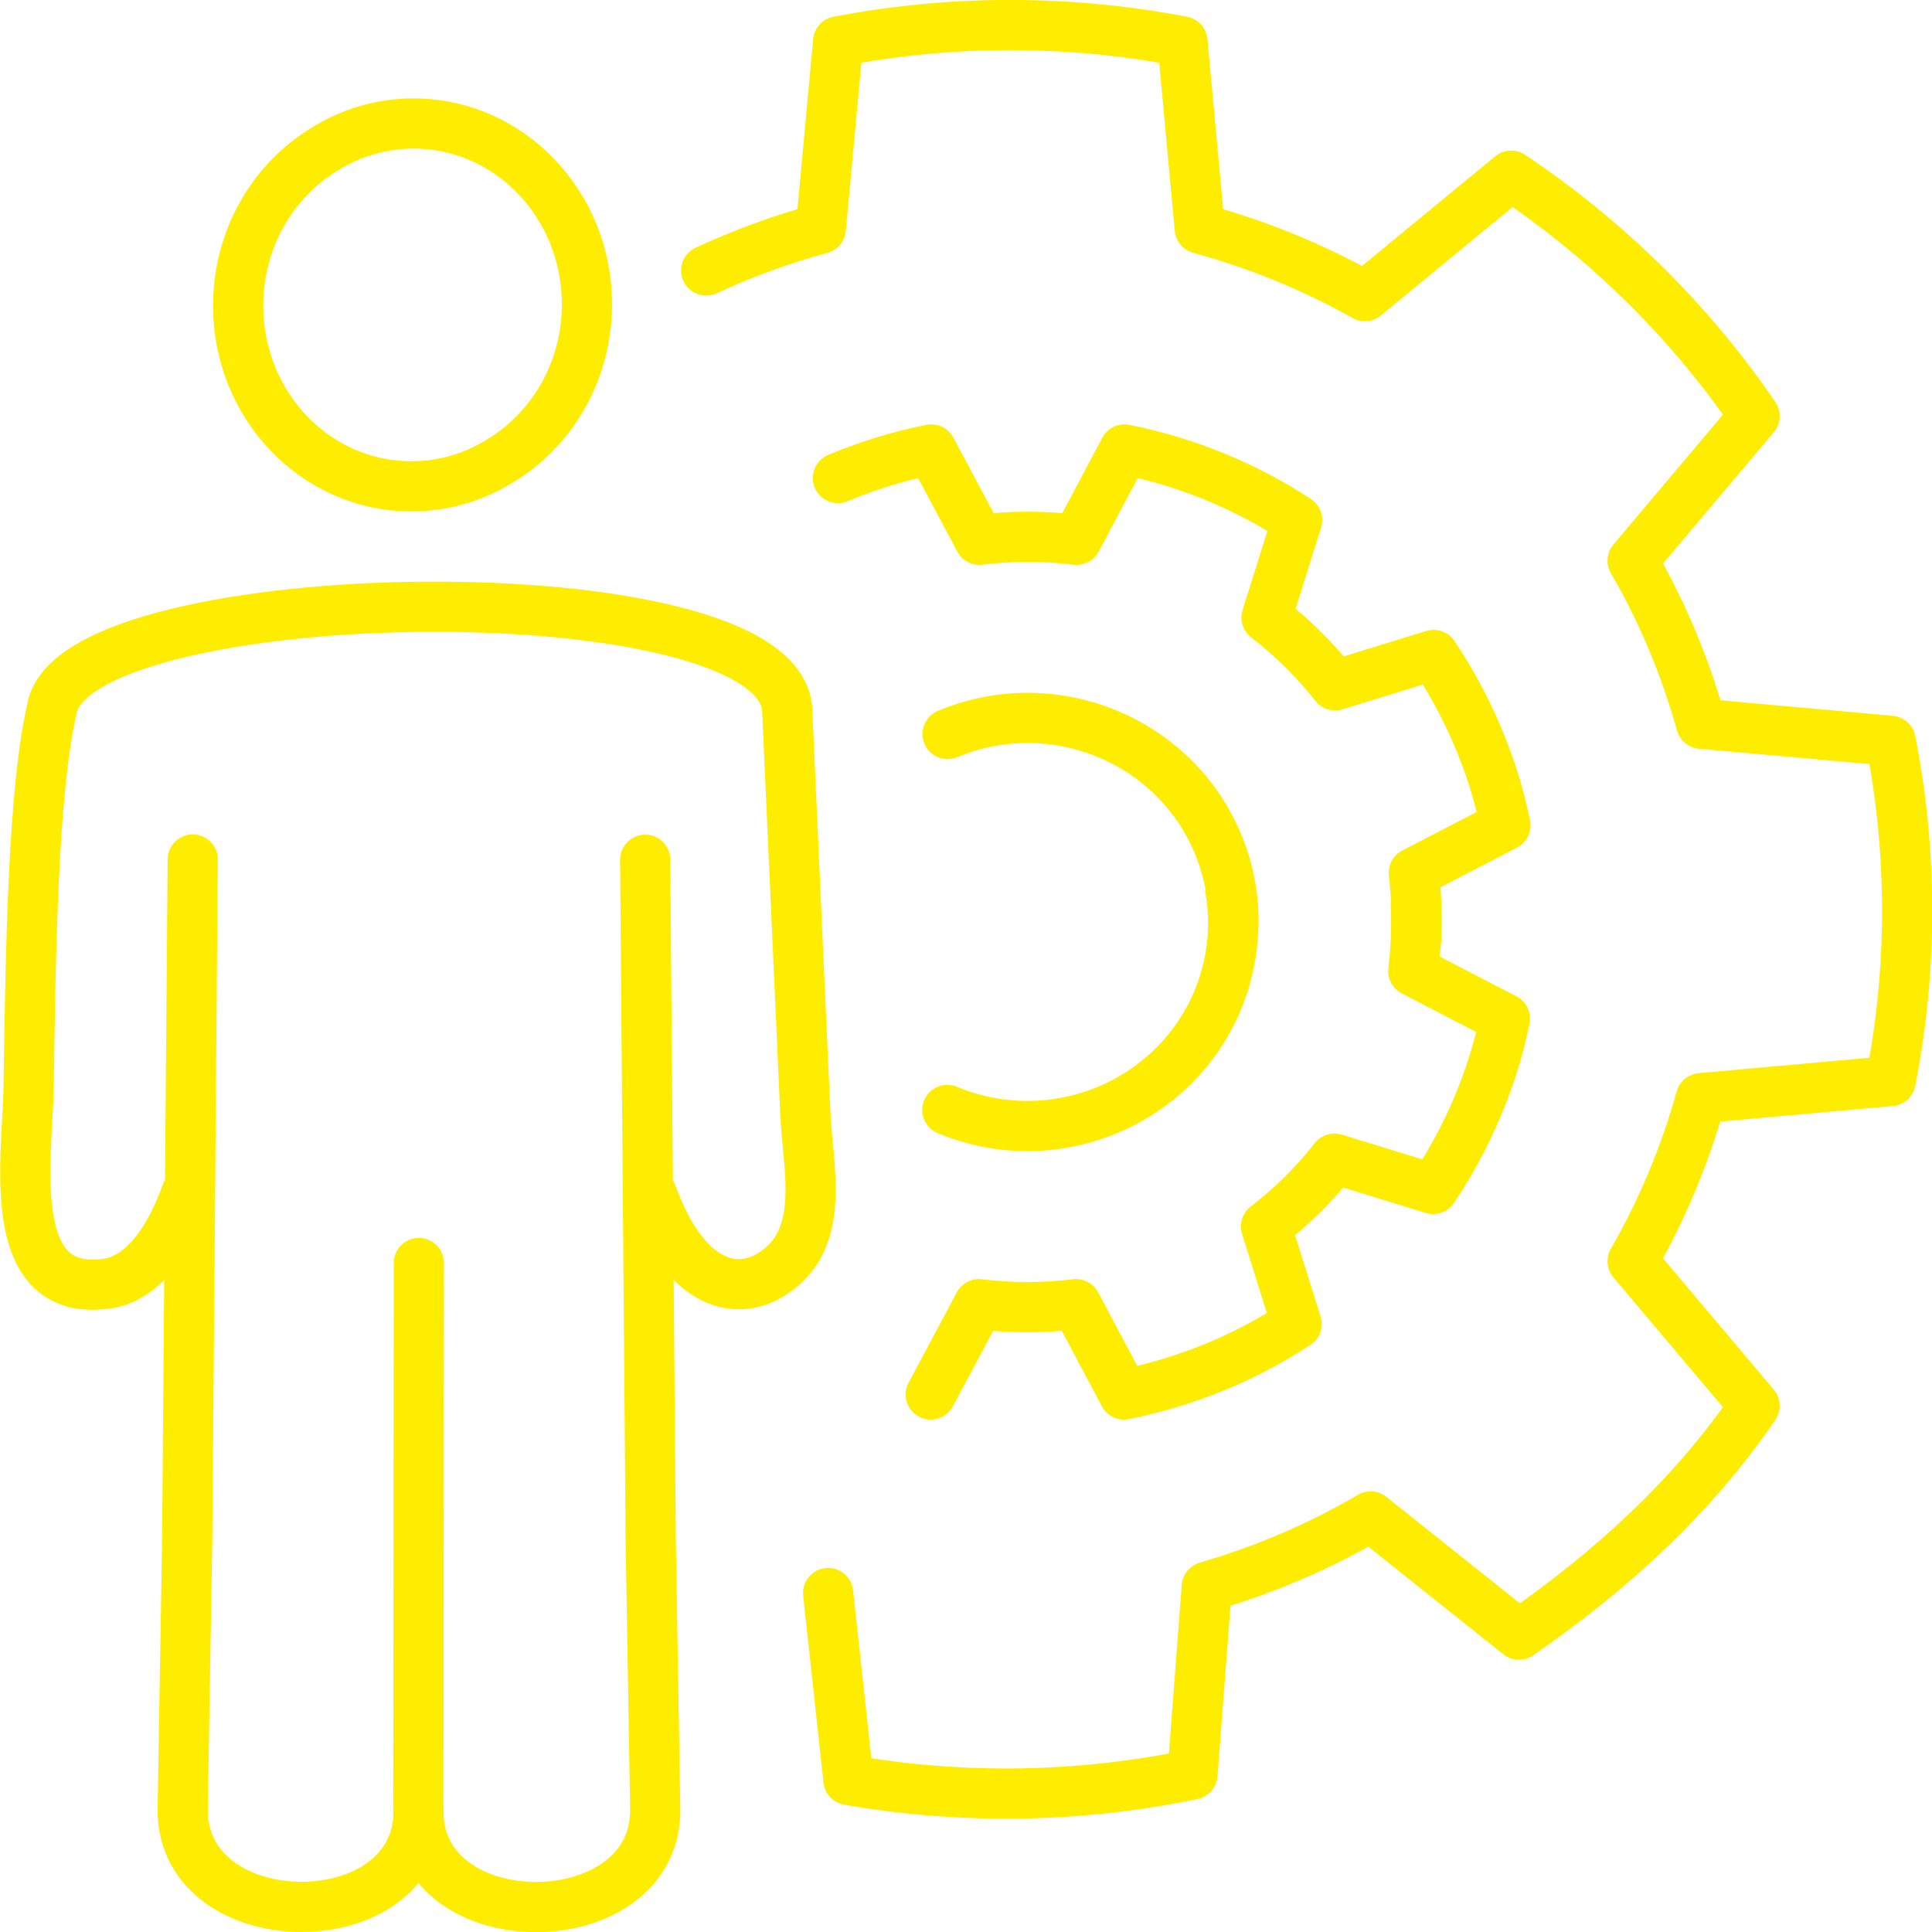 <?xml version="1.0" encoding="UTF-8"?><svg id="Icons" xmlns="http://www.w3.org/2000/svg" viewBox="0 0 76.99 76.99"><defs><style>.cls-1{fill:none;stroke:#ffed00;stroke-linecap:round;stroke-linejoin:round;stroke-width:2px;}</style></defs><path class="cls-1" d="m28.14,10.78c1.46-.68,2.99-1.24,4.57-1.67l.69-7.46c4.52-.87,9.19-.87,13.72,0l.69,7.46c2.32.63,4.53,1.54,6.58,2.69l5.83-4.8c1.8,1.2,3.51,2.58,5.11,4.13,1.74,1.69,3.27,3.52,4.59,5.45l-4.86,5.76c1.17,2.02,2.09,4.2,2.73,6.5l7.55.68c.88,4.47.88,9.08,0,13.56l-7.56.68c-.64,2.3-1.56,4.48-2.72,6.5l4.86,5.76c-2.47,3.62-5.73,6.59-9.39,9.12l-5.91-4.71c-2.03,1.19-4.22,2.13-6.53,2.8l-.57,7.48c-4.51.94-9.18,1.01-13.71.22l-.81-7.45m-16.31-13.15l-.02,21.85c0,5.13,9.49,5.07,9.44-.08l-.18-10.77-.22-27.07m.26,13.31c1.32,3.63,3.31,4.08,4.71,3.25,2.3-1.37,1.51-4.23,1.41-6.49l-.72-16.03c-.25-5.7-28.39-5.27-29.3-.06-.75,3.23-.85,9.52-.93,15.09-.04,2.71-1.01,8.27,2.96,7.84,1.15-.08,2.4-1.06,3.32-3.61m.26-13.31l-.22,27.07-.18,10.77c-.05,5.15,9.41,5.22,9.4.08m-.2-67.25c3.81,0,6.91,3.22,6.91,7.2,0,2.69-1.41,5.03-3.5,6.27-1.03.63-2.22.99-3.5.99-3.81,0-6.9-3.22-6.9-7.2,0-2.69,1.41-5.03,3.5-6.27,1.03-.63,2.22-.99,3.5-.99h0Zm39.94,31.14c.04.89,0,1.77-.1,2.64l3.65,1.89c-.25,1.24-.64,2.47-1.16,3.67-.48,1.11-1.05,2.15-1.7,3.12l-3.93-1.21c-.78,1-1.7,1.91-2.73,2.7l1.22,3.89c-2.09,1.37-4.43,2.32-6.88,2.81l-1.91-3.6c-1.3.16-2.6.16-3.87,0l-1.92,3.6m.66-11.34c4.16,1.74,8.97-.18,10.74-4.29.63-1.47.79-3.01.54-4.47m7.41,1.95c.04-.89,0-1.77-.1-2.64l3.65-1.89c-.25-1.24-.64-2.47-1.16-3.67-.48-1.11-1.05-2.15-1.7-3.12l-3.93,1.21c-.78-1-1.7-1.91-2.73-2.7l1.22-3.89c-2.09-1.37-4.43-2.32-6.88-2.81l-1.91,3.6c-1.3-.16-2.6-.16-3.87,0l-1.92-3.6c-1.25.25-2.5.63-3.72,1.14m4.37,10.2c4.16-1.74,8.97.18,10.74,4.29.63,1.47.79,3.01.54,4.47"/></svg>